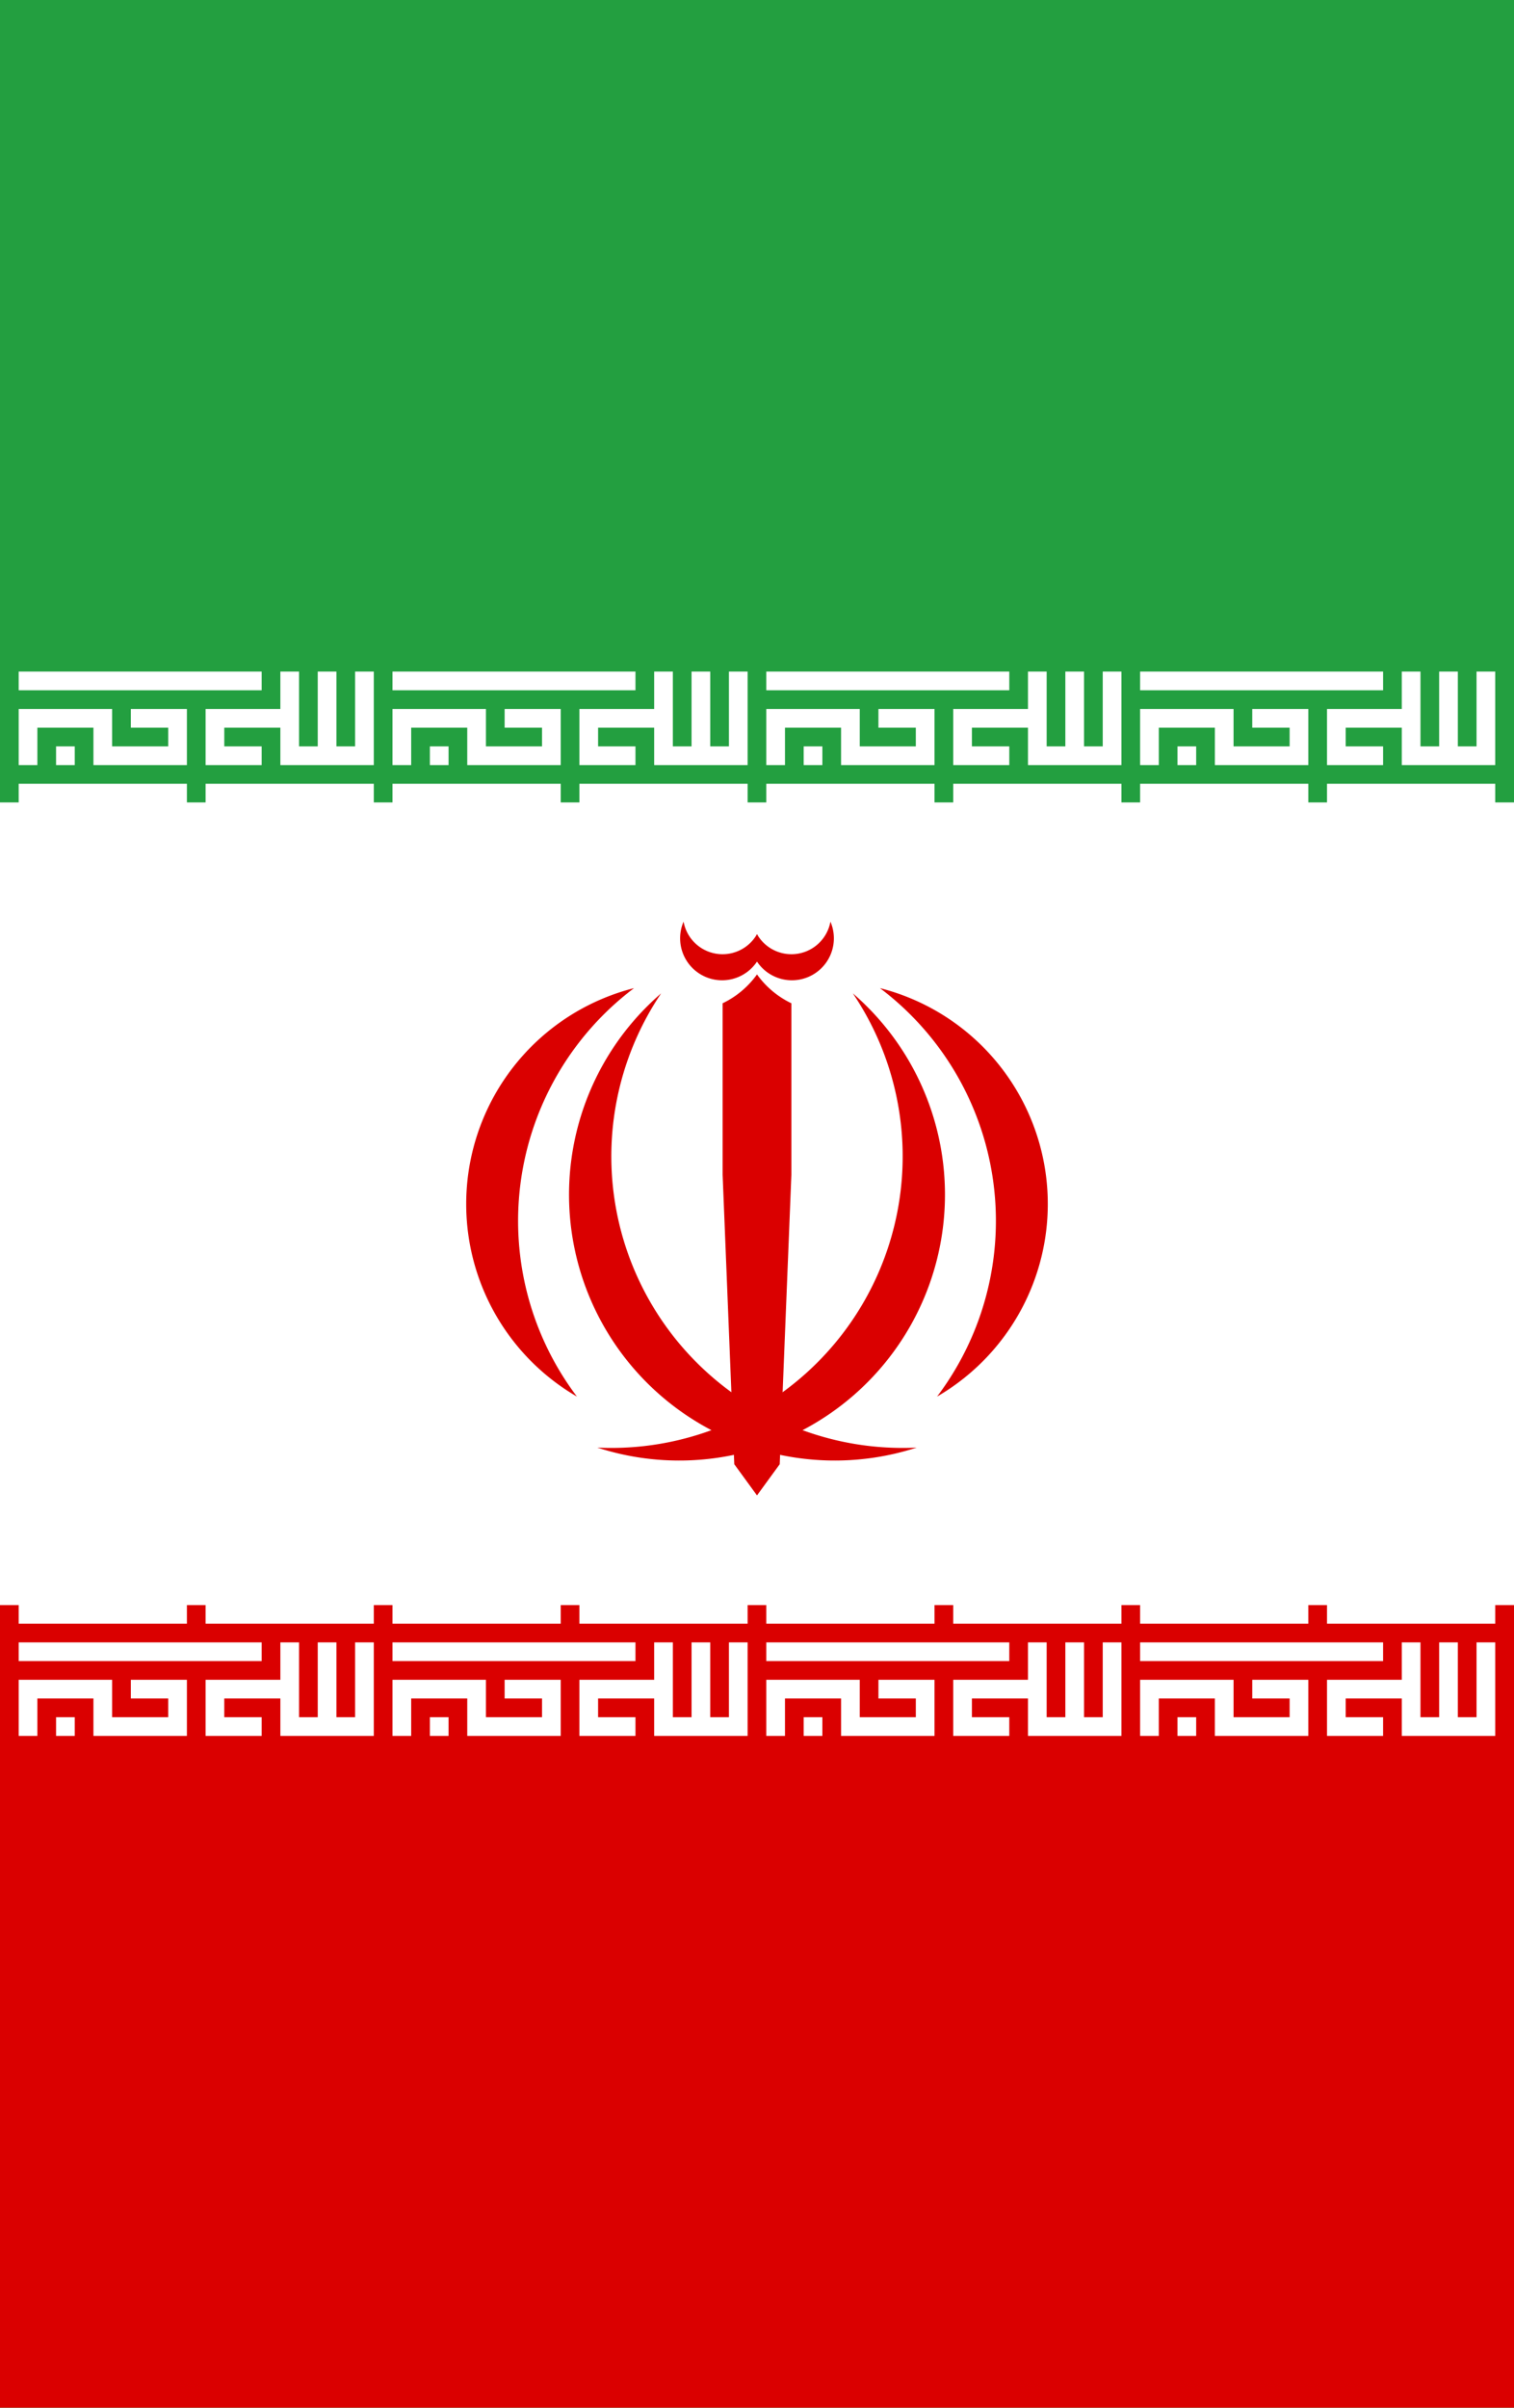 <svg xmlns="http://www.w3.org/2000/svg" xmlns:xlink="http://www.w3.org/1999/xlink" width="629.158" height="1000" viewBox="-7.217 -4.129 629.158 1000"><path d="M-7.217-4.129h629.158v1000H-7.217z" fill="#239f40"/><path d="M-7.217 495.871h629.158v500H-7.217z" fill="#da0000"/><path d="M-7.217 329.146h629.158V662.51H-7.217z" fill="#fff"/><g transform="translate(-22.753 274.794) scale(7.767)"><g id="c" fill="none" stroke="#fff"><path id="b" d="M3 .5h13M3.5 5V2.5h4v2h4v-2H9m-4 2h1m10 0h-2.5v-2h4m0-2.5v4.5h4V0m-2 0v4.5"/><path id="a" d="M3 7h9m1 0h9" stroke-width="2"/><use xlink:href="#a" y="42.913" width="100%" height="100%"/><use xlink:href="#b" y="51.913" width="100%" height="100%"/></g><use xlink:href="#c" x="20" width="100%" height="100%"/><use xlink:href="#c" x="40" width="100%" height="100%"/><use xlink:href="#c" x="60" width="100%" height="100%"/></g><g transform="translate(307.362 495.871) scale(121.085)" fill="#da0000"><g id="d"><path d="M-.548.836A.912.912 0 0 0 .329-.722 1 1 0 0 1-.548.836"/><path d="M.618.661A.764.764 0 0 0 .422-.74 1 1 0 0 1 .618.661M0 1l-.05-1L0-.787a.31.31 0 0 0 .118.099V-.1l-.04.993zM-.02-.85L0-.831a.144.144 0 0 0 .252-.137A.136.136 0 0 1 0-.925"/></g><use xlink:href="#d" transform="scale(-1 1)" width="100%" height="100%"/></g></svg>